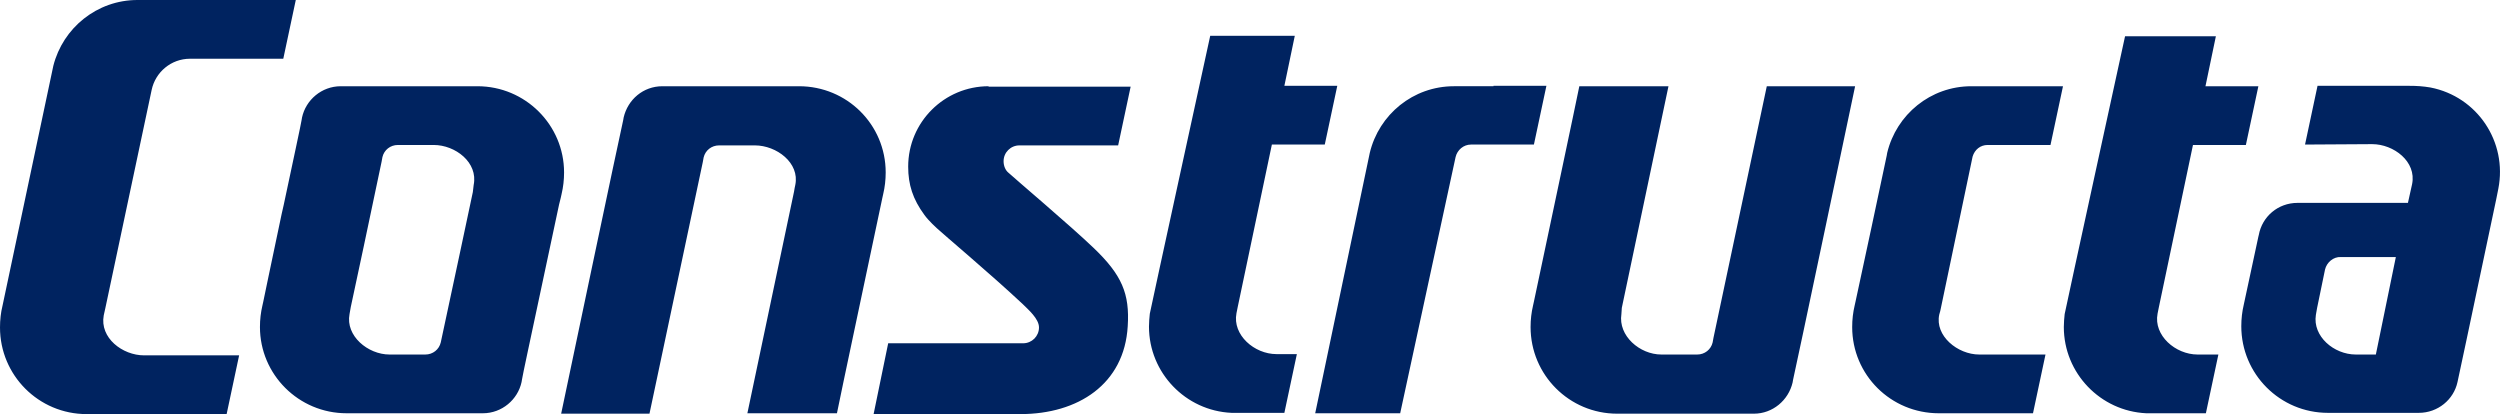 <?xml version="1.0" encoding="utf-8"?>
<!-- Generator: Adobe Illustrator 26.3.1, SVG Export Plug-In . SVG Version: 6.00 Build 0)  -->
<svg version="1.1" id="layer" xmlns="http://www.w3.org/2000/svg" xmlns:xlink="http://www.w3.org/1999/xlink" x="0px" y="0px"
	 viewBox="0 0 600.1 99.4" style="enable-background:new 0 0 600.1 99.4;" xml:space="preserve">
<style type="text/css">
	.st0{fill-rule:evenodd;clip-rule:evenodd;fill:#002360;}
</style>
<g>
	<path class="st0" d="M553.3,34.7l3-14.1h21.9c2,0,3.4,0.1,5.2,0.4c11.3,2.2,18.5,13.1,16.3,24.3l-0.5,2.5l-7.1,33.6l-2.2,10.3
		c-0.9,4.2-4.7,7.4-9.3,7.4h-21.8c-11.5,0-20.8-9.3-20.8-20.8c0-1.8,0.2-3.5,0.6-5.2l3.5-16.3l0.1-0.4c0.8-4.4,4.6-7.7,9.3-7.7H578
		l0.6-2.7l0.4-1.8c1.1-5.4-4.4-9.6-9.6-9.6L553.3,34.7z M558.1,64.7l-1.9,9.2c-0.1,0.6-0.2,1.1-0.3,1.7c-0.8,5.1,4.3,9.5,9.6,9.5
		h4.8l4.8-23.4h-13.2C560.1,61.6,558.5,63,558.1,64.7 M528.6,85.1h3.9l-3,14.1c0,0-13.9,0-14.3,0c-11-0.5-19.8-9.6-19.8-20.7
		c0-1.1,0.1-2.1,0.2-3.1c0.1-0.7,14.5-66.7,14.5-66.7h21.8l-2.5,12h12.7l-3,14.1h-12.7l-8.2,39l-0.3,1.5c-1,5.2,4.3,9.8,9.6,9.8
		L528.6,85.1L528.6,85.1z M358.5,20.6h12.7l-3,14.1h-14.7h-0.4c-1.8,0-3.3,1.3-3.7,3l-13.3,61.5h-20.4c0,0,12.8-61,13.1-62.5
		c2.2-9.2,10.4-16,20.2-16h7.7h1.8V20.6z M64.3,67.1l3.3-15.7l0.5-2.2c2.1-9.9,4.2-19.6,4.3-20.4l0.1-0.6c0.9-4.2,4.7-7.5,9.3-7.5
		h0.5h32.3c11.5,0,20.8,9.3,20.8,20.7c0,1.8-0.2,3.5-0.6,5.2l-0.2,0.9l-0.4,1.6l-4.6,21.6c-2.1,9.9-4.2,19.6-4.3,20.4l-0.1,0.6
		c-0.9,4.2-4.7,7.5-9.3,7.5h-0.7h-32c-11.5,0-20.8-9.3-20.8-20.7c0-1.8,0.2-3.5,0.6-5.2l0.2-0.9L64.3,67.1z M113.7,44.4
		c1.1-5.4-4.4-9.6-9.6-9.6h-0.5h-8.1c-1.8,0-3.3,1.2-3.7,2.9l-0.2,1.1l-4.3,20.4l-3.1,14.5l-0.3,1.7c-1,5.2,4.4,9.7,9.6,9.7H94h8.1
		c1.8,0,3.3-1.2,3.7-2.9l4.6-21.5l3.1-14.6L113.7,44.4z M36.4,21.6c0.9-4.3,4.7-7.5,9.2-7.5H47h21L71,0H33
		c-9.7,0-17.9,6.7-20.2,15.8L0.6,73.4C0.2,75,0,76.8,0,78.6c0,11.5,9.3,20.8,20.8,20.8h33.6l3-14.1H34h0.6c-5.2,0-10.7-4.2-9.7-9.6
		l0.4-1.8L36.4,21.6z M465.9,73.9l7.6-36.3c0.5-1.7,1.9-2.8,3.6-2.8h15.1l3-14.1h-22c-9.8,0-18,6.8-20.2,16l-0.1,0.6
		c-2.2,10.4-5,23.6-7.5,35.1l-0.2,0.9c-0.4,1.7-0.6,3.4-0.6,5.2c0,11.5,9.3,20.7,20.8,20.7h11.1H488l3-14.1h-9.9h-5.5h-0.5
		c-5.2,0-10.7-4.5-9.6-9.6C465.7,74.9,465.8,74.4,465.9,73.9 M389.3,73.9l11.2-53.2h-21.4c-1.1,5.5-6.6,31.3-10.9,51.7l-0.2,0.9
		c-0.4,1.7-0.6,3.4-0.6,5.2c0,11.5,9.3,20.8,20.8,20.8h32.3h0.5c4.5,0,8.3-3.2,9.3-7.5l0.1-0.6c0.4-1.5,14.9-70.5,14.9-70.5h-21.2
		l-12.8,60.4l-0.2,1.1c-0.4,1.7-1.9,2.9-3.7,2.9h-8.2h-0.4c-5.2,0-10.4-4.5-9.6-9.7L389.3,73.9z M190.6,46l-11.2,53.2h21.5
		c1.1-5.5,6.6-31.3,10.9-51.7l0.2-0.9c0.4-1.7,0.6-3.4,0.6-5.2c0-11.5-9.3-20.7-20.8-20.7h-32.3H159c-4.6,0-8.3,3.2-9.3,7.5
		l-0.1,0.6c-0.4,1.5-14.9,70.5-14.9,70.5h21.2l12.8-60.4l0.2-1.1c0.4-1.7,1.9-2.9,3.7-2.9h8.2h0.4c5.2,0,10.8,4.2,9.7,9.5
		C190.8,44.8,190.7,45.4,190.6,46 M237.3,20.7c-10.6,0-19.3,8.6-19.3,19.3c0,4.3,1.1,7.8,3.9,11.6c1,1.4,3,3.2,3,3.2
		c1.6,1.5,12.8,10.9,20.6,18.2c1.3,1.3,3.9,3.5,3.9,5.6s-1.7,3.8-3.8,3.8h-0.8h-31.6l-3.5,17H244h0.9c13.9,0,25-7.2,25.8-21.1
		c0.5-7.8-1.4-12.3-8.2-18.8c-5.3-5.1-19-16.7-20.5-18.1c-0.6-0.5-1.1-1.5-1.1-2.7c0-2.1,1.7-3.8,3.8-3.8h2.5h21.2l3-14.1h-28.3
		h-5.8V20.7z M318,34.7h-12.7l-8.2,39l-0.3,1.5c-1,5.2,4.3,9.8,9.6,9.8h1h3.9l-3,14.1c0,0-12.4,0-12.7,0c-11-0.5-19.8-9.6-19.8-20.7
		c0-1.1,0.1-2.1,0.2-3.1c0.1-0.7,14.5-66.7,14.5-66.7h20.3l-2.5,12H321L318,34.7z"/>
</g>
</svg>
